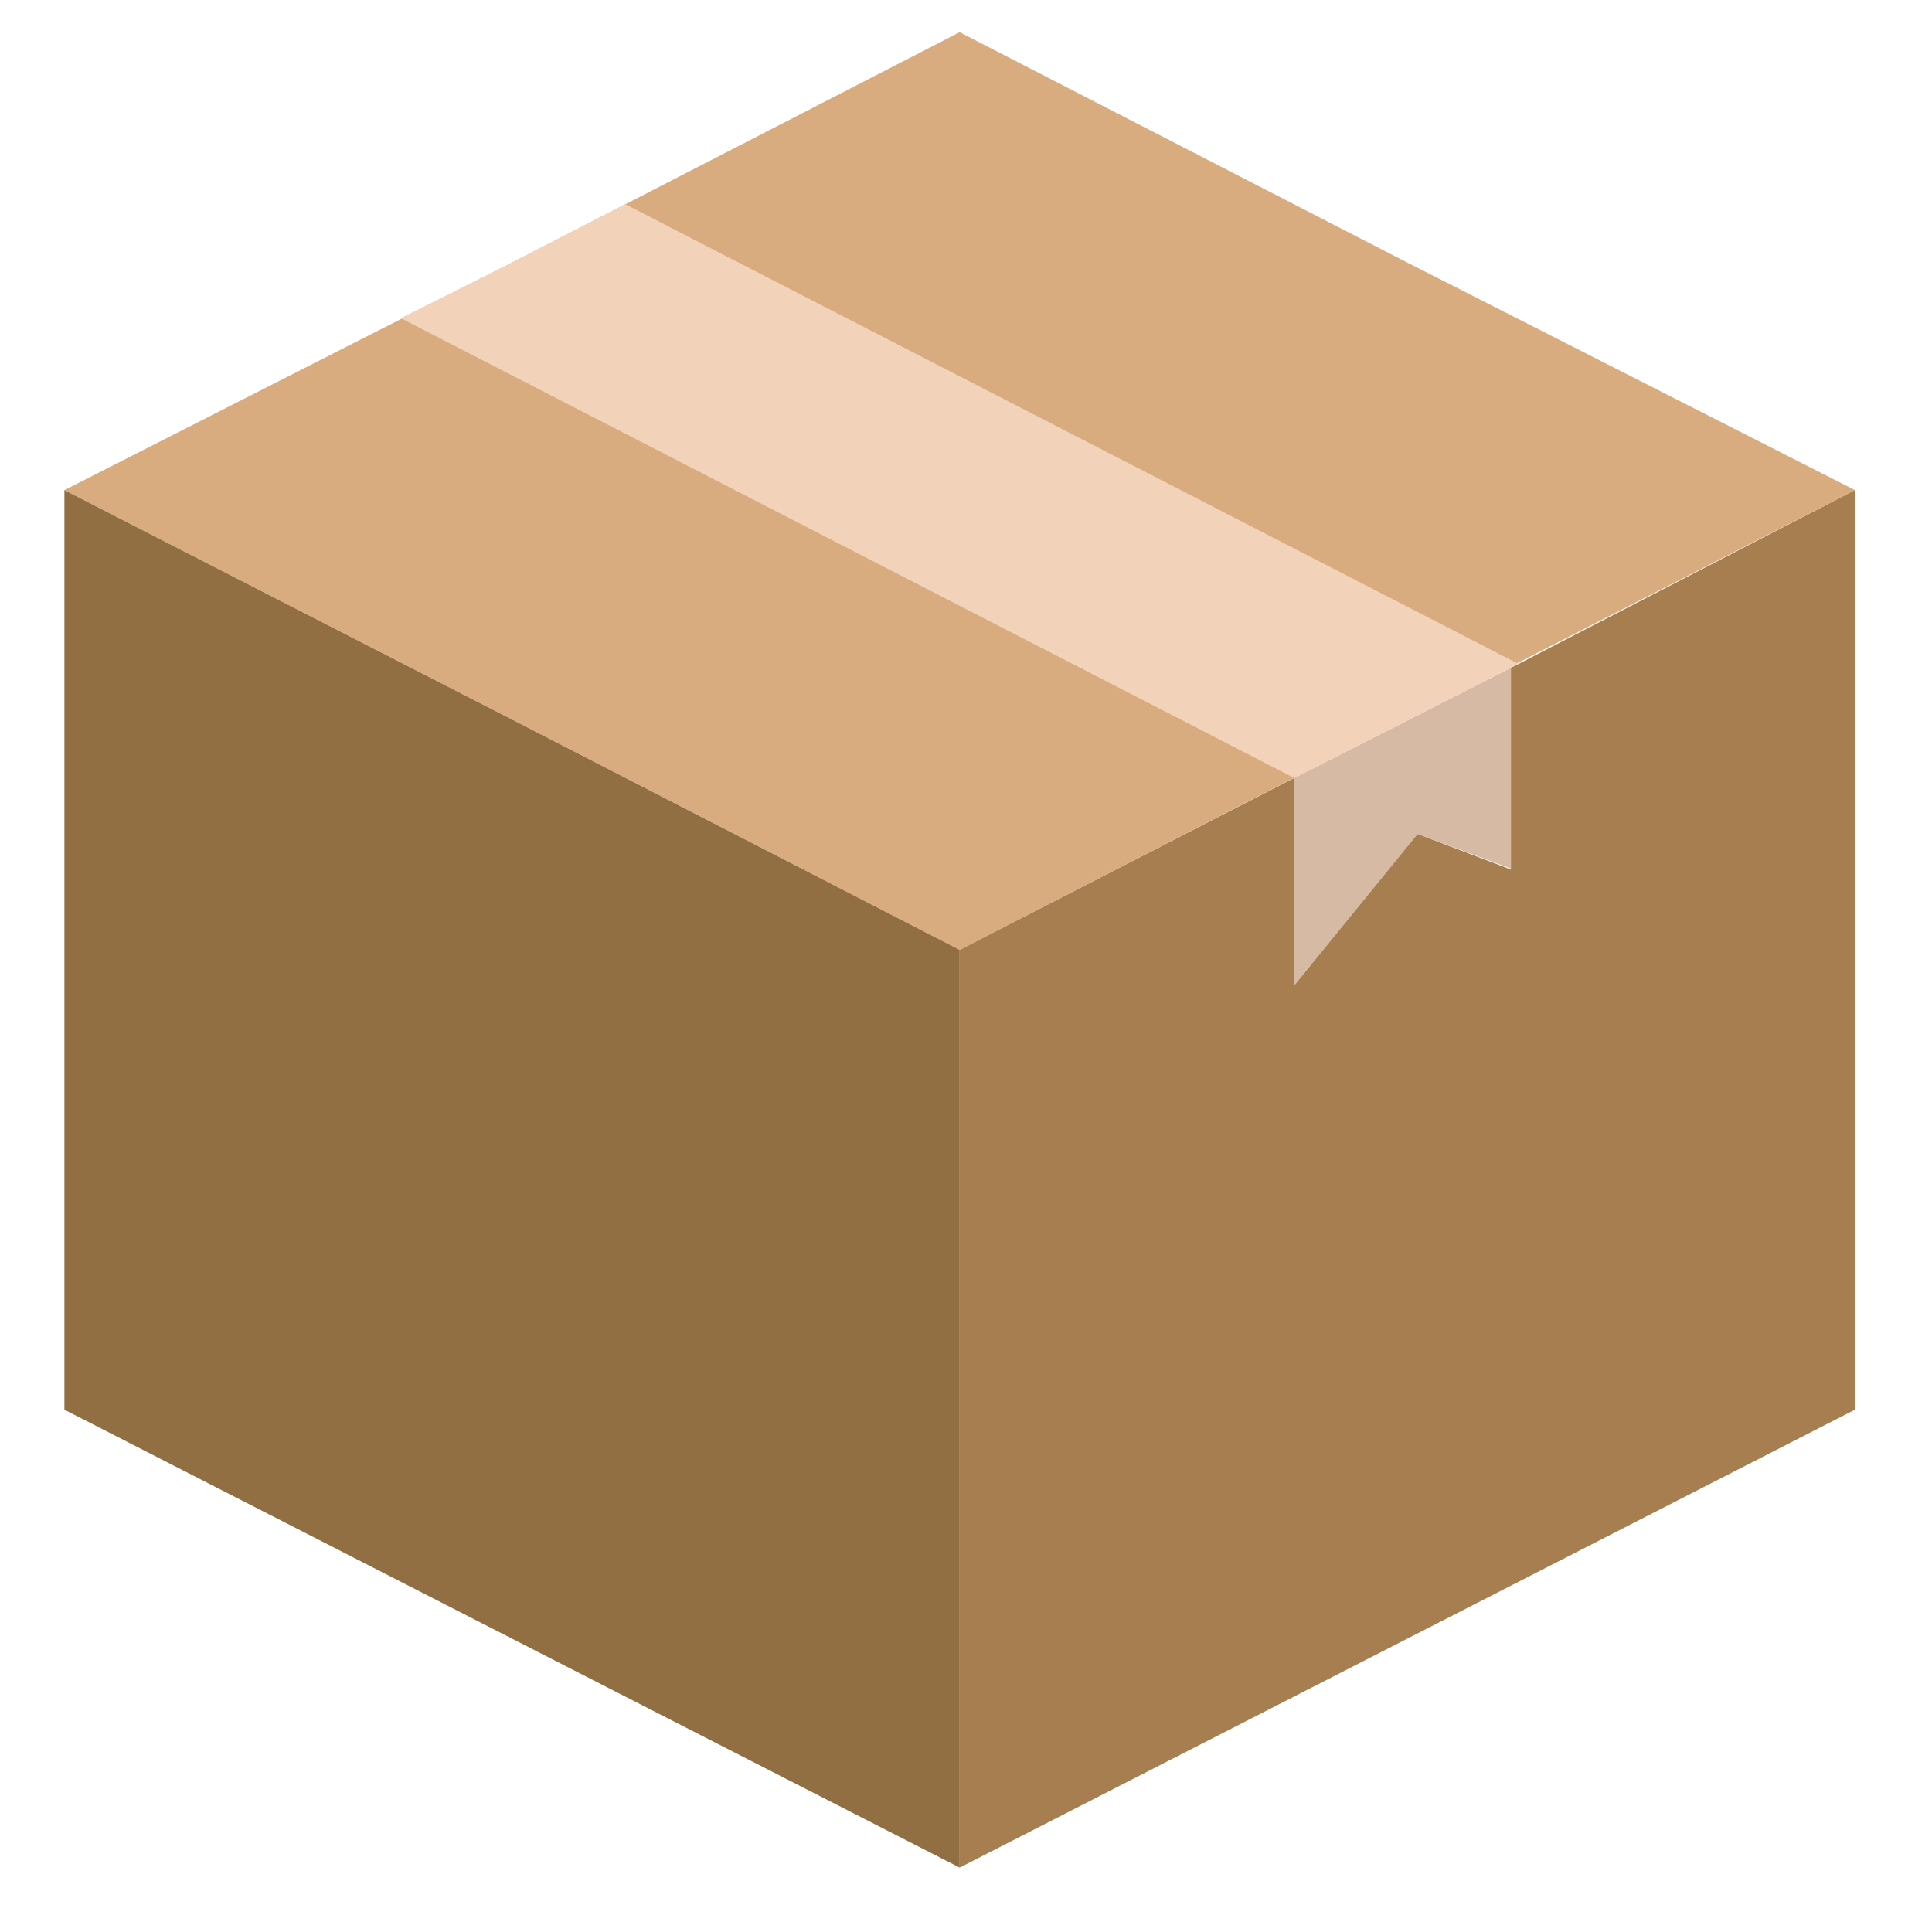 <?xml version="1.0" encoding="UTF-8"?> <svg xmlns="http://www.w3.org/2000/svg" width="60" height="60" viewBox="0 0 60 60" fill="none"> <path d="M29.803 1L43.676 8.14L57.607 15.221L43.676 22.36L29.803 29.5L15.931 22.36L2 15.221L15.931 8.14L29.803 1Z" fill="#D9AC80"></path> <path d="M47.159 27.062V20.619L40.194 24.16V30.603L44.024 25.901L47.159 27.062Z" fill="#D7BAA4"></path> <path d="M29.803 29.5V58L57.607 43.779V15.221L47.159 20.619L46.927 20.735V27.004L44.024 25.901L40.194 30.603V24.16L29.803 29.5Z" fill="#A67E4F"></path> <path d="M29.803 58V29.5L15.931 22.361L2 15.221V43.779L29.803 58Z" fill="#926E43"></path> <path d="M12.448 9.881L40.193 24.16L46.927 20.735L47.159 20.619L19.413 6.34L15.931 8.14L12.448 9.881Z" fill="#F2D3BA"></path> </svg> 